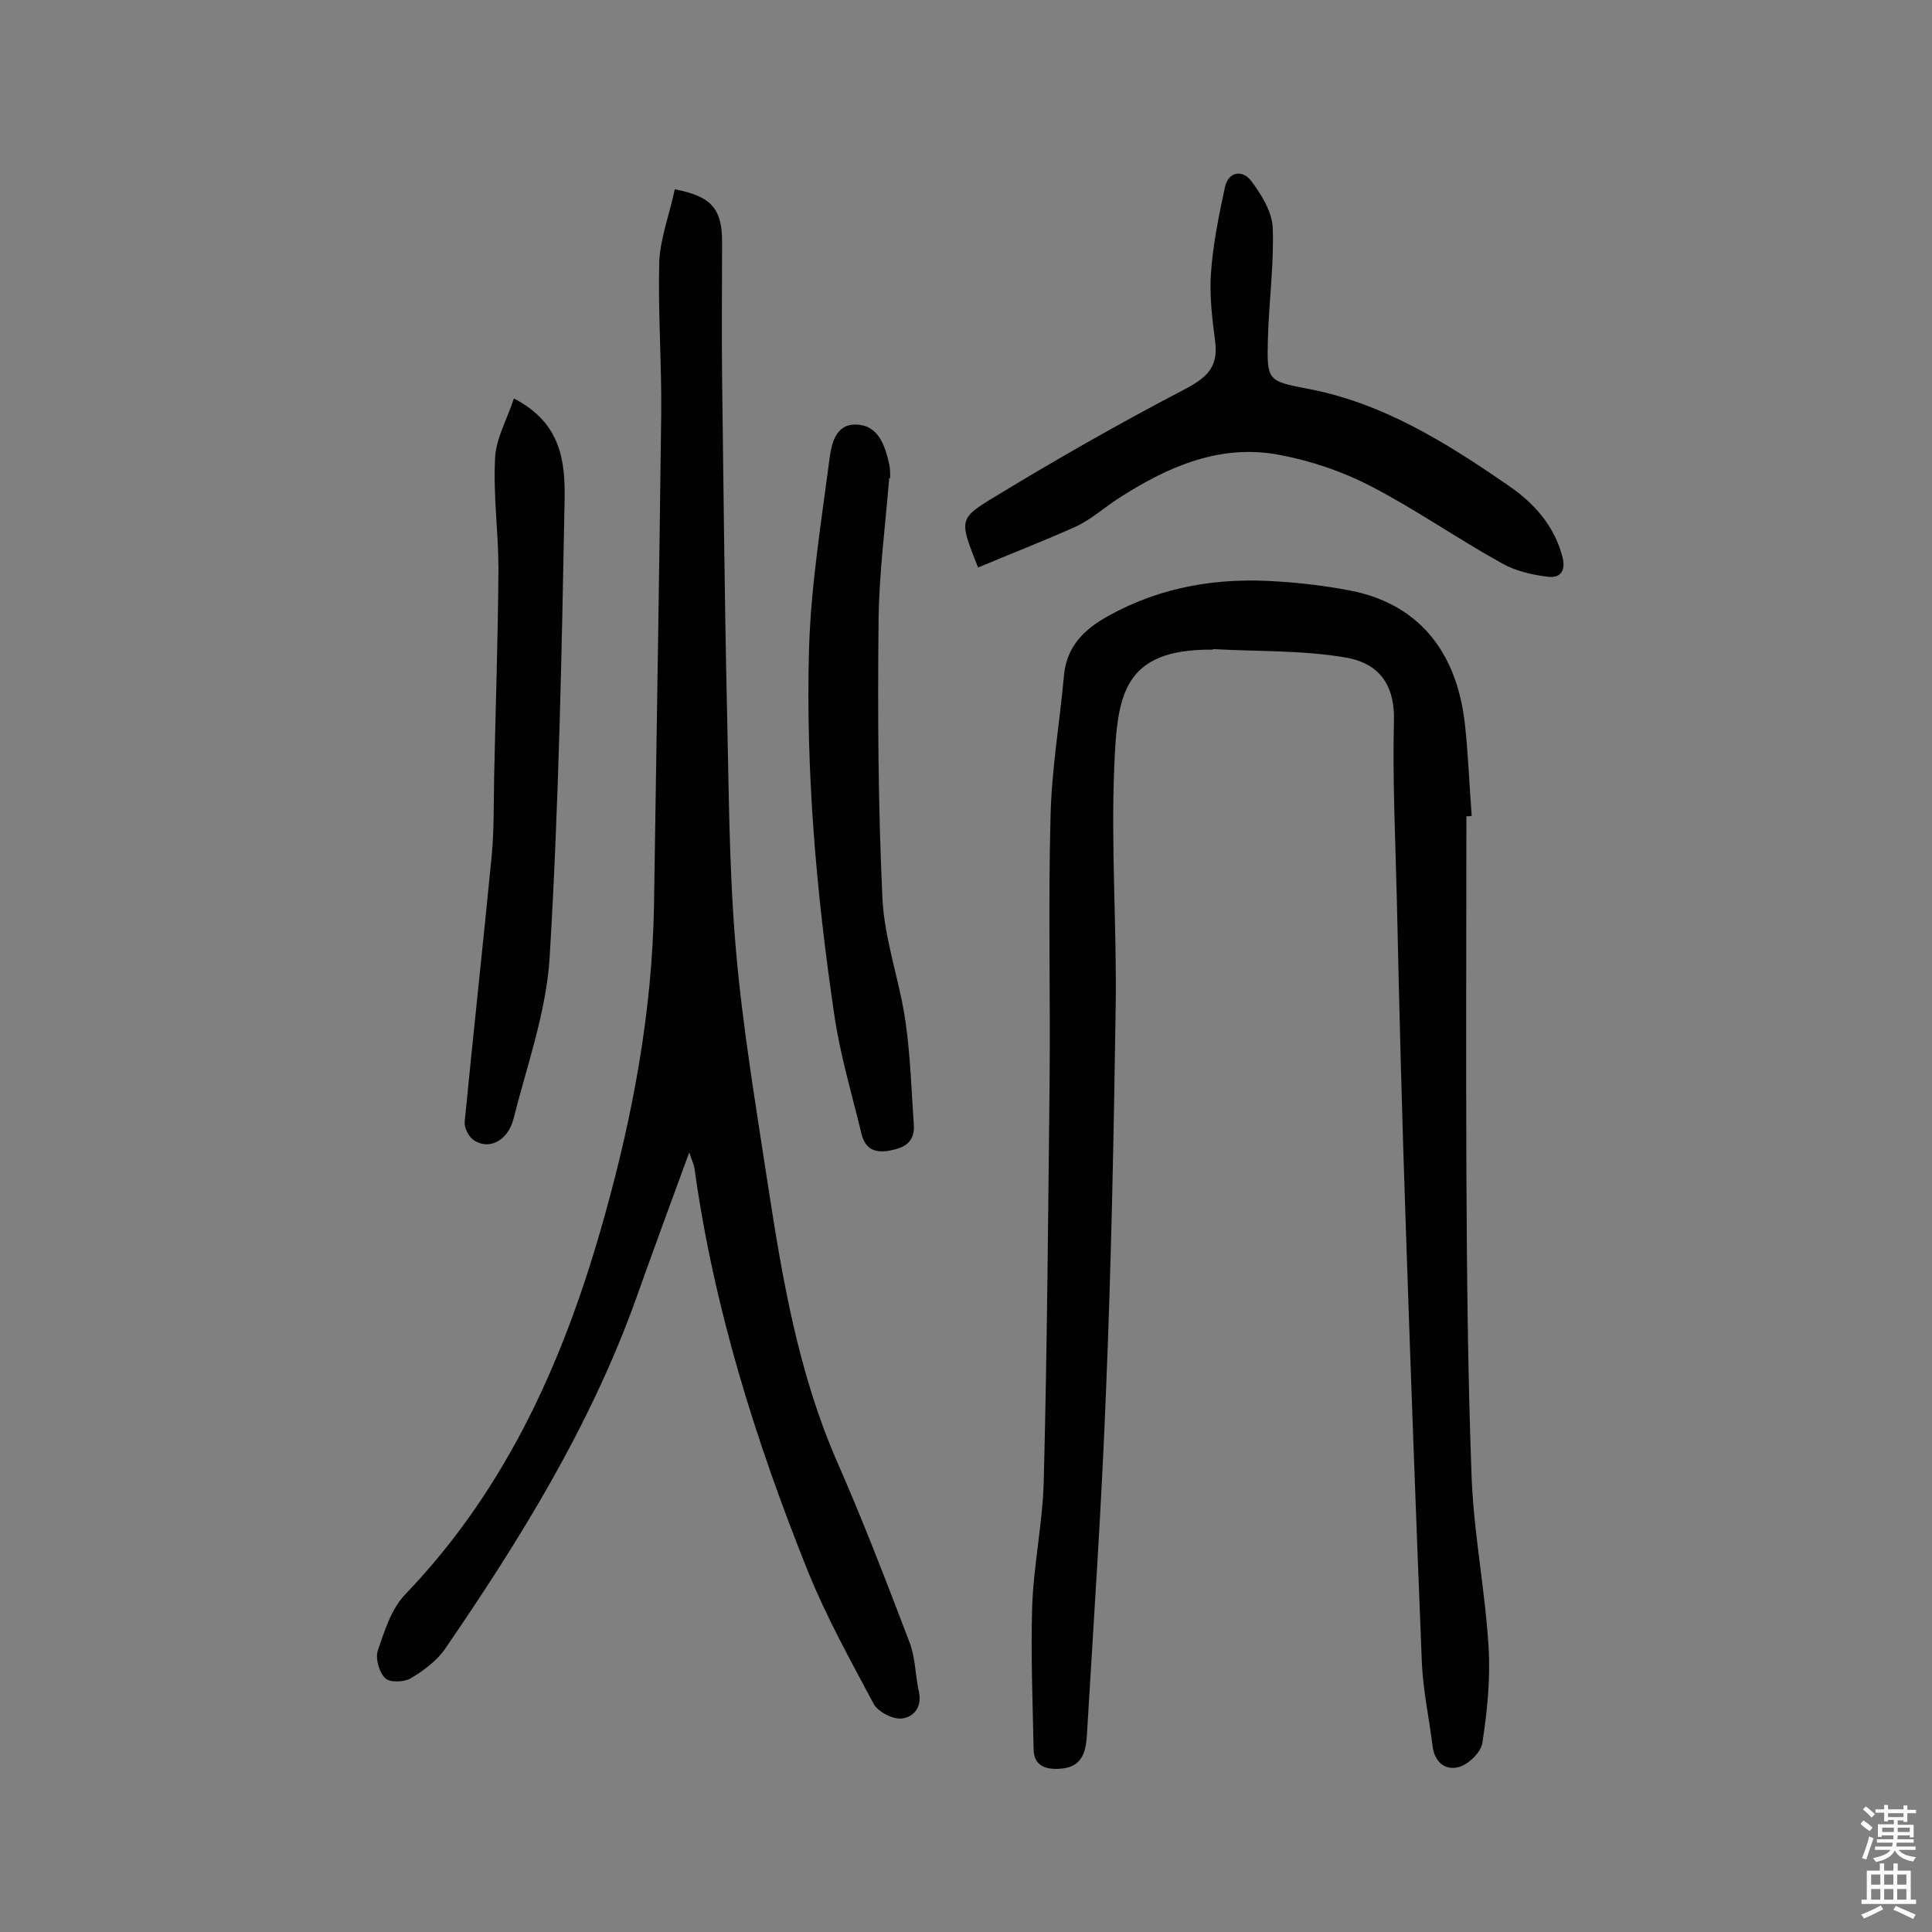 <svg enable-background="new 0 0 400 400" viewBox="0 0 400 400" xmlns="http://www.w3.org/2000/svg"><rect x="0" y="0" width="400" height="400" fill="#808080" stroke="none"/><g fill="#010102"><path d="m303.6 169c0 24.5-.1 49 0 73.5.1 21.3.3 42.5 1.1 63.8.5 11.6 2.8 23.1 3.5 34.8.4 6.6-.3 13.3-1.3 19.8-.3 1.9-2.8 4.3-4.7 4.9-3 .9-5.2-1-5.6-4.3-.7-5.6-1.9-11.2-2.2-16.8-1.2-29.8-2.3-59.6-3.3-89.4-.8-23-1.4-46.1-1.9-69.1-.3-12.3-.9-24.7-.6-37 .2-8.3-3.9-12.1-10.2-13.1-8.9-1.5-18-1.2-27-1.7-.2 0-.3.1-.5.1-18.4-.1-19.6 9.4-20.2 24.2-.7 16.4.5 32.8.3 49.2-.4 26.6-.9 53.2-2 79.8-.9 23.5-2.5 46.9-3.9 70.4-.2 3.7-.4 7.8-5.7 8.1-2.9.2-5.4-.6-5.4-4.1-.2-9.8-.6-19.7-.3-29.5.3-8.7 2.2-17.4 2.4-26.1.7-27.3.9-54.5 1.2-81.8.2-18.5-.3-37 .2-55.5.2-9.8 1.9-19.6 2.8-29.5.6-6 4.3-9.5 9.2-12.2 11-6.1 22.8-8 35.2-7.1 4.8.3 9.7.9 14.5 1.8 14.1 2.6 22.4 12.3 24.1 27.8.7 6.3.9 12.6 1.4 18.9-.4.1-.7.1-1.1.1z"/><path d="m139.7 39.2c7.6 1.4 9.8 4.1 9.8 10.8 0 9.4-.1 18.8 0 28.2.3 22.6.5 45.1 1 67.7.4 16.7.4 33.4 1.8 50s4.2 33 6.7 49.5c3 19.5 6.3 38.9 14.3 57.2 5.4 12.3 10.2 24.8 15 37.4 1.2 3.1 1.2 6.7 1.9 10 .8 3.3-.9 5.5-3.5 5.8-1.9.2-4.9-1.4-5.8-3-4.8-9-9.8-18-13.6-27.4-10.8-26.9-19.5-54.5-23.5-83.4-.1-.9-.6-1.8-1.1-3.4-3.9 10.6-7.6 20.7-11.2 30.8-9.4 26-23.8 49.3-39.3 71.9-1.7 2.5-4.5 4.6-7.2 6.2-1.4.8-4.4.9-5.3-.1-1.2-1.2-2-4-1.5-5.6 1.4-4.1 2.8-8.7 5.7-11.7 21.4-22.3 33.3-49.5 41.4-78.8 5.8-20.8 9.7-41.9 10.1-63.6.5-34.1 1.1-68.1 1.5-102.2.1-10.5-.7-21.1-.4-31.6.3-4.9 2.2-9.8 3.2-14.7z"/><path d="m202.5 117.5c-3.7-9.4-4.1-10 2.4-14 13.1-8 26.4-15.6 40-22.7 4.6-2.4 7.4-4.5 6.7-10-.6-4.6-1.2-9.4-.9-14 .4-6 1.6-12 2.9-18 .7-3.3 3.6-3.7 5.4-1.4 2.1 2.8 4.3 6.3 4.5 9.6.3 7.7-.8 15.5-1 23.3-.2 8.3-.1 8.6 7.8 10.1 15.9 2.9 29.2 11.3 42.1 20.2 5.1 3.5 9.3 8.1 11 14.4.9 3-.2 4.8-3 4.4-3.3-.4-6.7-1.2-9.5-2.8-9.2-5.1-17.9-11.2-27.2-16-5.8-3-12.3-5.2-18.7-6.4-12.3-2.4-23.2 2.4-33.3 8.9-3 1.9-5.7 4.4-8.9 5.9-6.7 3-13.4 5.6-20.3 8.5z"/><path d="m184.1 99c-.8 9.8-2.1 19.7-2.2 29.5-.2 19.2-.1 38.3.8 57.5.4 8.6 3.6 17.1 4.8 25.7 1 7 1.2 14.2 1.7 21.2.2 3.5-1.8 4.7-4.9 5.3-3.2.6-5.1-.3-5.9-3.3-2-8.3-4.5-16.6-5.7-25-3.7-25.1-5.9-50.3-5.2-75.6.4-13 2.5-26 4.2-39 .4-3.2 1.2-7.5 5.5-7.4 4.7.1 6 4.3 6.9 8.2.2.9.2 1.9.2 2.9-.1 0-.1 0-.2 0z"/><path d="m106.4 82.5c9.9 5.1 10.6 13.2 10.5 20.9-.6 31.6-1.2 63.2-3.1 94.8-.7 11.3-4.7 22.4-7.5 33.5-1.2 4.6-5.2 6.5-8.3 4.3-1-.7-1.9-2.5-1.8-3.7 1.8-18.4 3.8-36.7 5.6-55.1.5-5.3.4-10.7.5-16.1.3-14.4.8-28.9.9-43.3 0-7.6-1.1-15.2-.7-22.8.1-4 2.4-8 3.9-12.5z"/></g><path d="m385.2 377.6.6-.7c.6.4 1.3.9 1.9 1.5l-.6.7c-.8-.5-1.4-1-1.9-1.5zm.3 7.1c.6-1.4 1.1-2.9 1.5-4.5.3.1.6.3.9.4-.5 1.4-1 2.9-1.5 4.4zm.2-10.1.6-.6c.7.5 1.3 1.1 1.9 1.6l-.7.7c-.6-.6-1.2-1.2-1.8-1.7zm8.4-.8h.8v.9h1.8v.7h-1.8v1.8h-.8v-.3h-1.2v.9h3.3v2.6h-.8v-.4h-2.5c0 .3 0 .6-.1.8h3.4v.7h-3.5c0 .3-.1.6-.1.8h4v.7h-3.5c.7.9 1.9 1.3 3.6 1.5-.2.2-.4.5-.6.9-1.9-.3-3.2-1.1-3.8-2.3-.5 1.1-1.8 2-3.9 2.4-.2-.3-.4-.5-.6-.8 1.9-.4 3.1-.9 3.6-1.7h-3.2v-.7h3.5c.1-.2.1-.5.2-.8h-3.3v-.7h3.4c0-.2 0-.5 0-.8h-2.4v.3h-.8v-2.6h3.3v-.9h-1.2v.3h-.8v-1.8h-1.8v-.7h1.8v-.9h.8v.9h3.2zm-4.4 5.5h2.4c0-.3 0-.6 0-.9h-2.4zm1.2-3.1h3.2v-.8h-3.2zm4.4 2.2h-2.4v.9h2.5v-.9z" fill="#fcfbfa"/><path d="m389.2 385.8h.9v1.5h1.9v-1.5h.9v1.5h2.7v6h1.1v.9h-11.3v-.9h1.1v-6h2.7zm.2 8.7.5.8c-1.2.6-2.5 1.3-4 1.9-.2-.3-.3-.6-.6-.8 1.6-.6 3-1.3 4.1-1.9zm-2-4.3h1.9v-2.1h-1.9zm0 3.1h1.9v-2.2h-1.9zm2.7-3.1h1.9v-2.1h-1.9zm0 3.1h1.9v-2.2h-1.9zm2.4 1.3c1.4.6 2.7 1.2 4.1 1.8l-.5.9c-1.5-.7-2.8-1.4-4.1-1.9zm2.2-6.5h-1.9v2.1h1.9zm-1.9 5.2h1.9v-2.2h-1.9z" fill="#fcfbfa"/></svg>